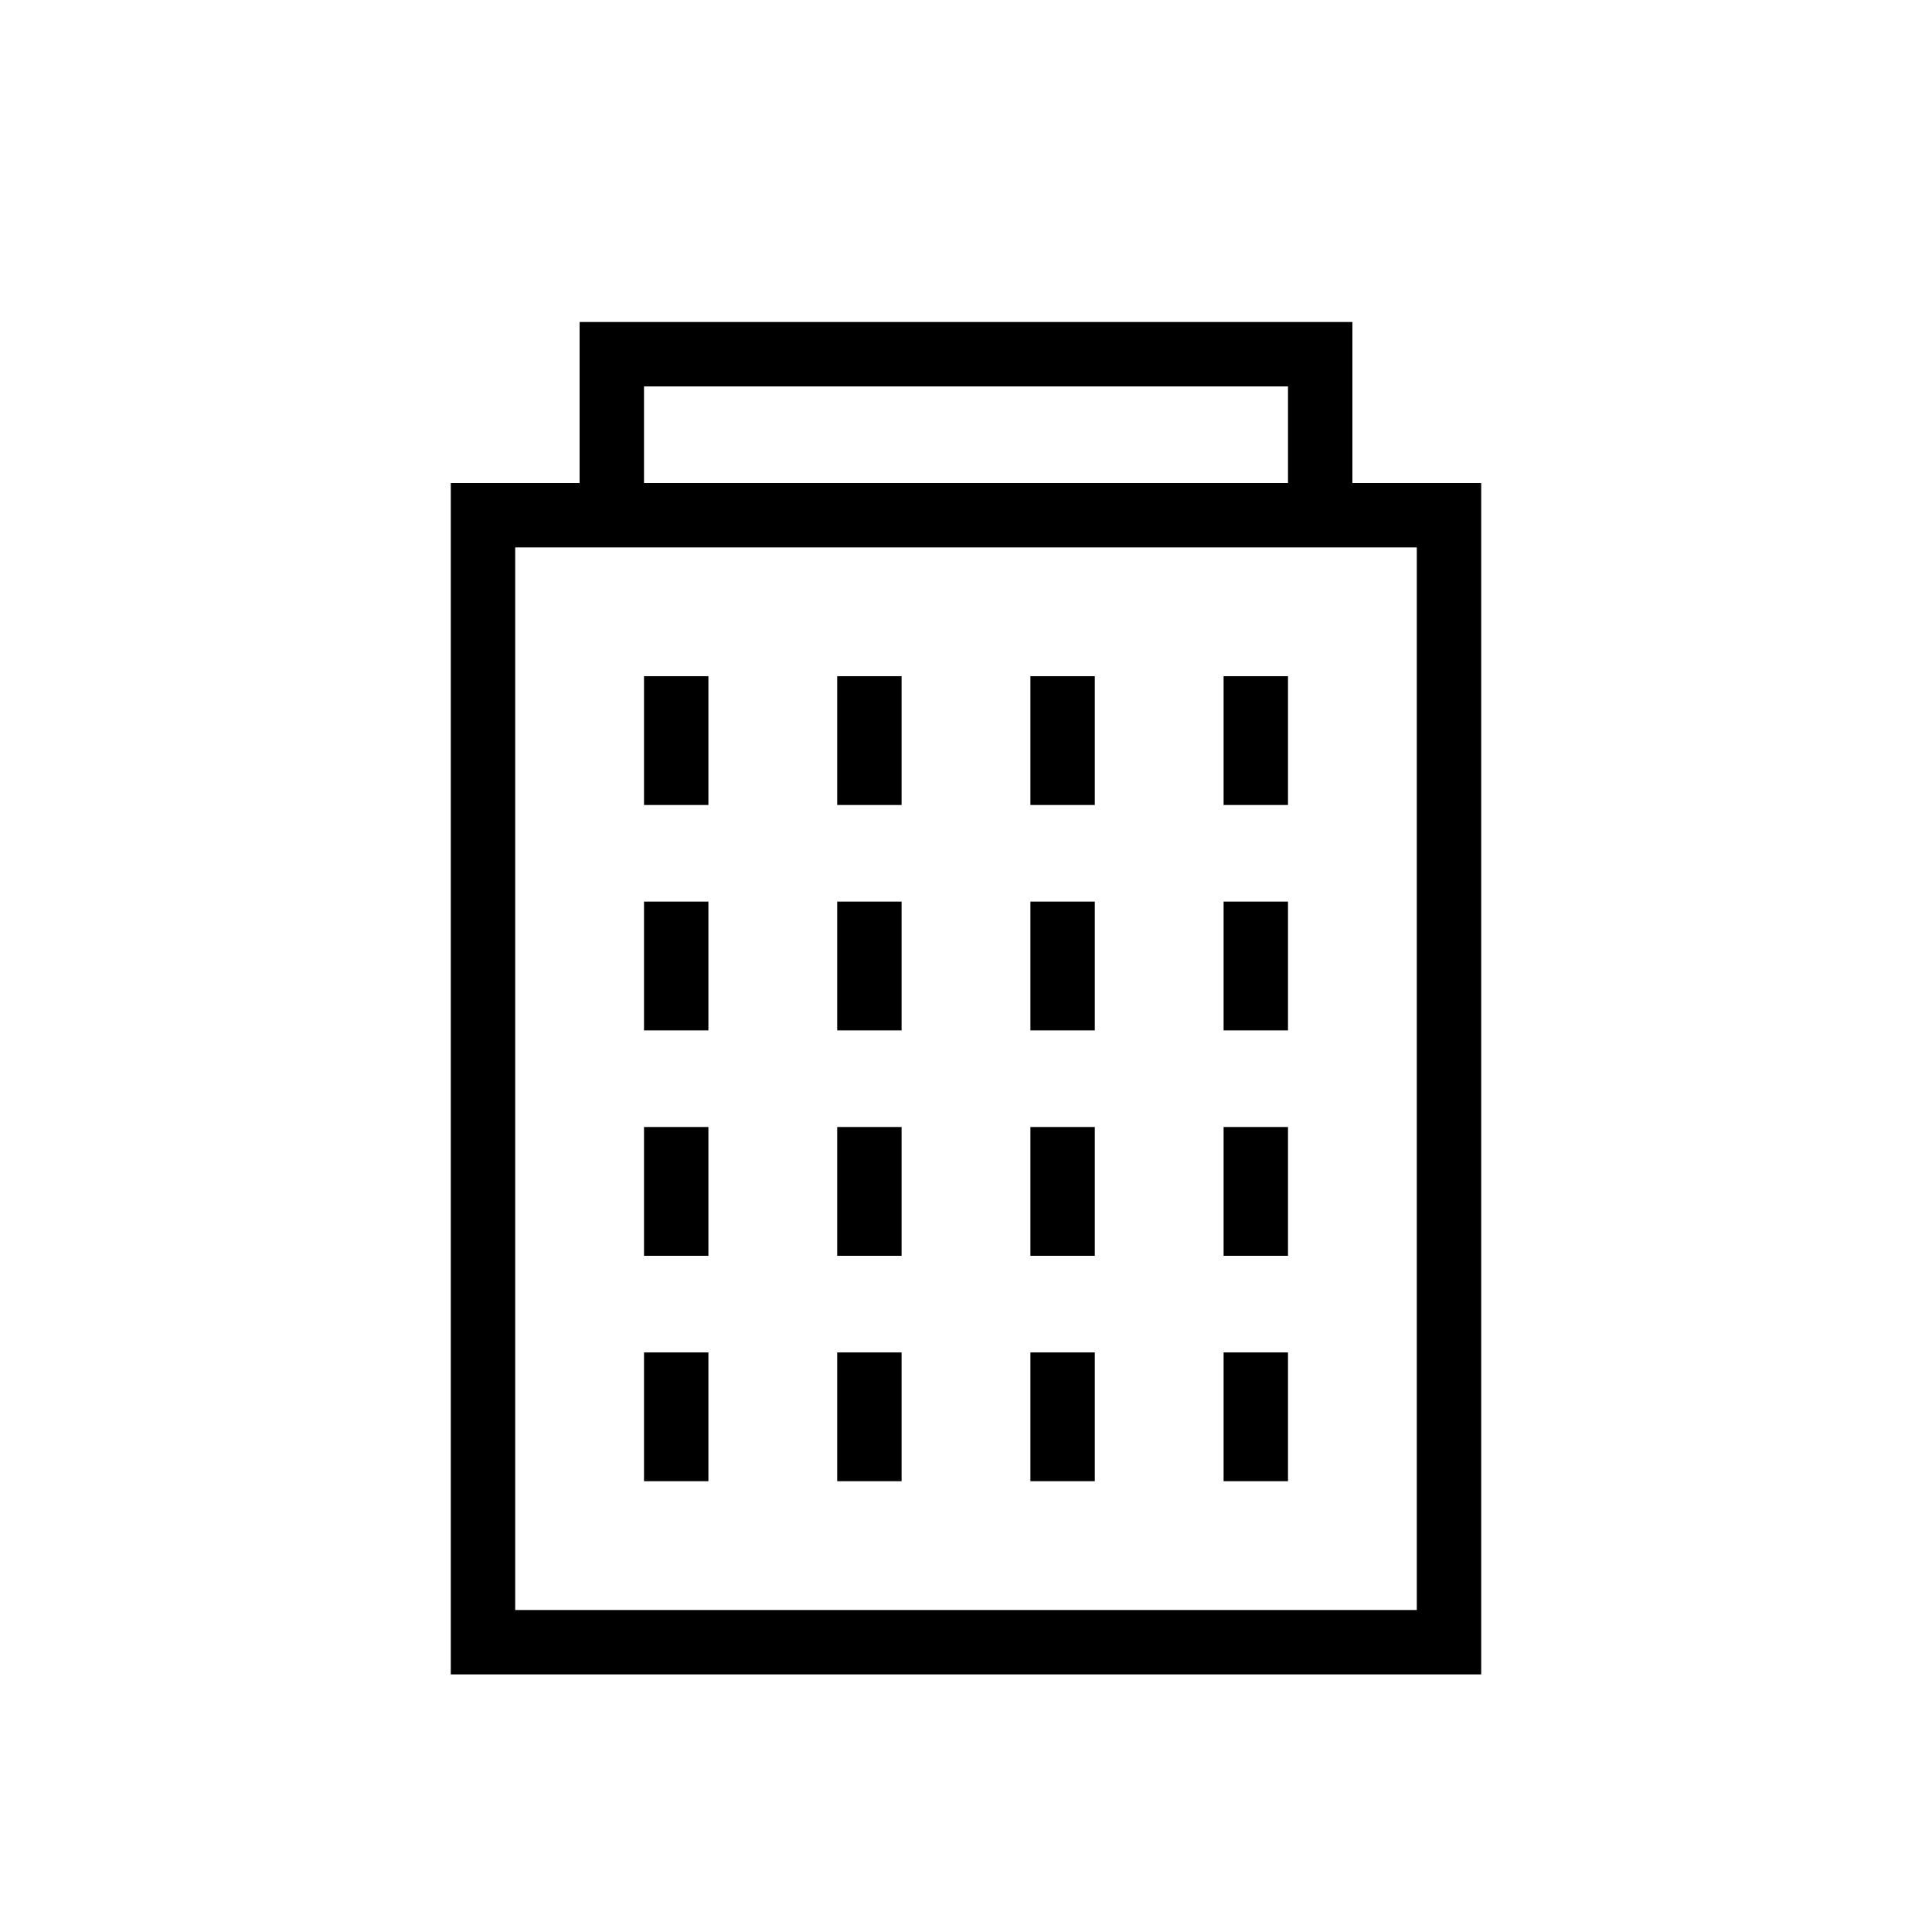 <svg width="60" height="60" viewBox="0 0 60 60" fill="none" xmlns="http://www.w3.org/2000/svg">
<path fill-rule="evenodd" clip-rule="evenodd" d="M42 10H18L18 15H14V52L46 52L46 15H42V10ZM40 15V12L20 12V15L40 15ZM16 50L16 17L18 17L42 17L44 17L44 50L16 50ZM20 25V21H22V25H20ZM20 28V32H22V28H20ZM20 39V35H22V39H20ZM20 42V46H22V42H20ZM26 25V21H28V25H26ZM32 21V25H34V21H32ZM38 25V21H40V25H38ZM26 28V32H28V28H26ZM32 32V28H34V32H32ZM38 28V32H40V28H38ZM26 39V35H28V39H26ZM26 42V46H28V42H26ZM32 39V35H34V39H32ZM32 42V46H34V42H32ZM38 39V35H40V39H38ZM38 42V46H40V42H38Z" fill="black"/>
</svg>
